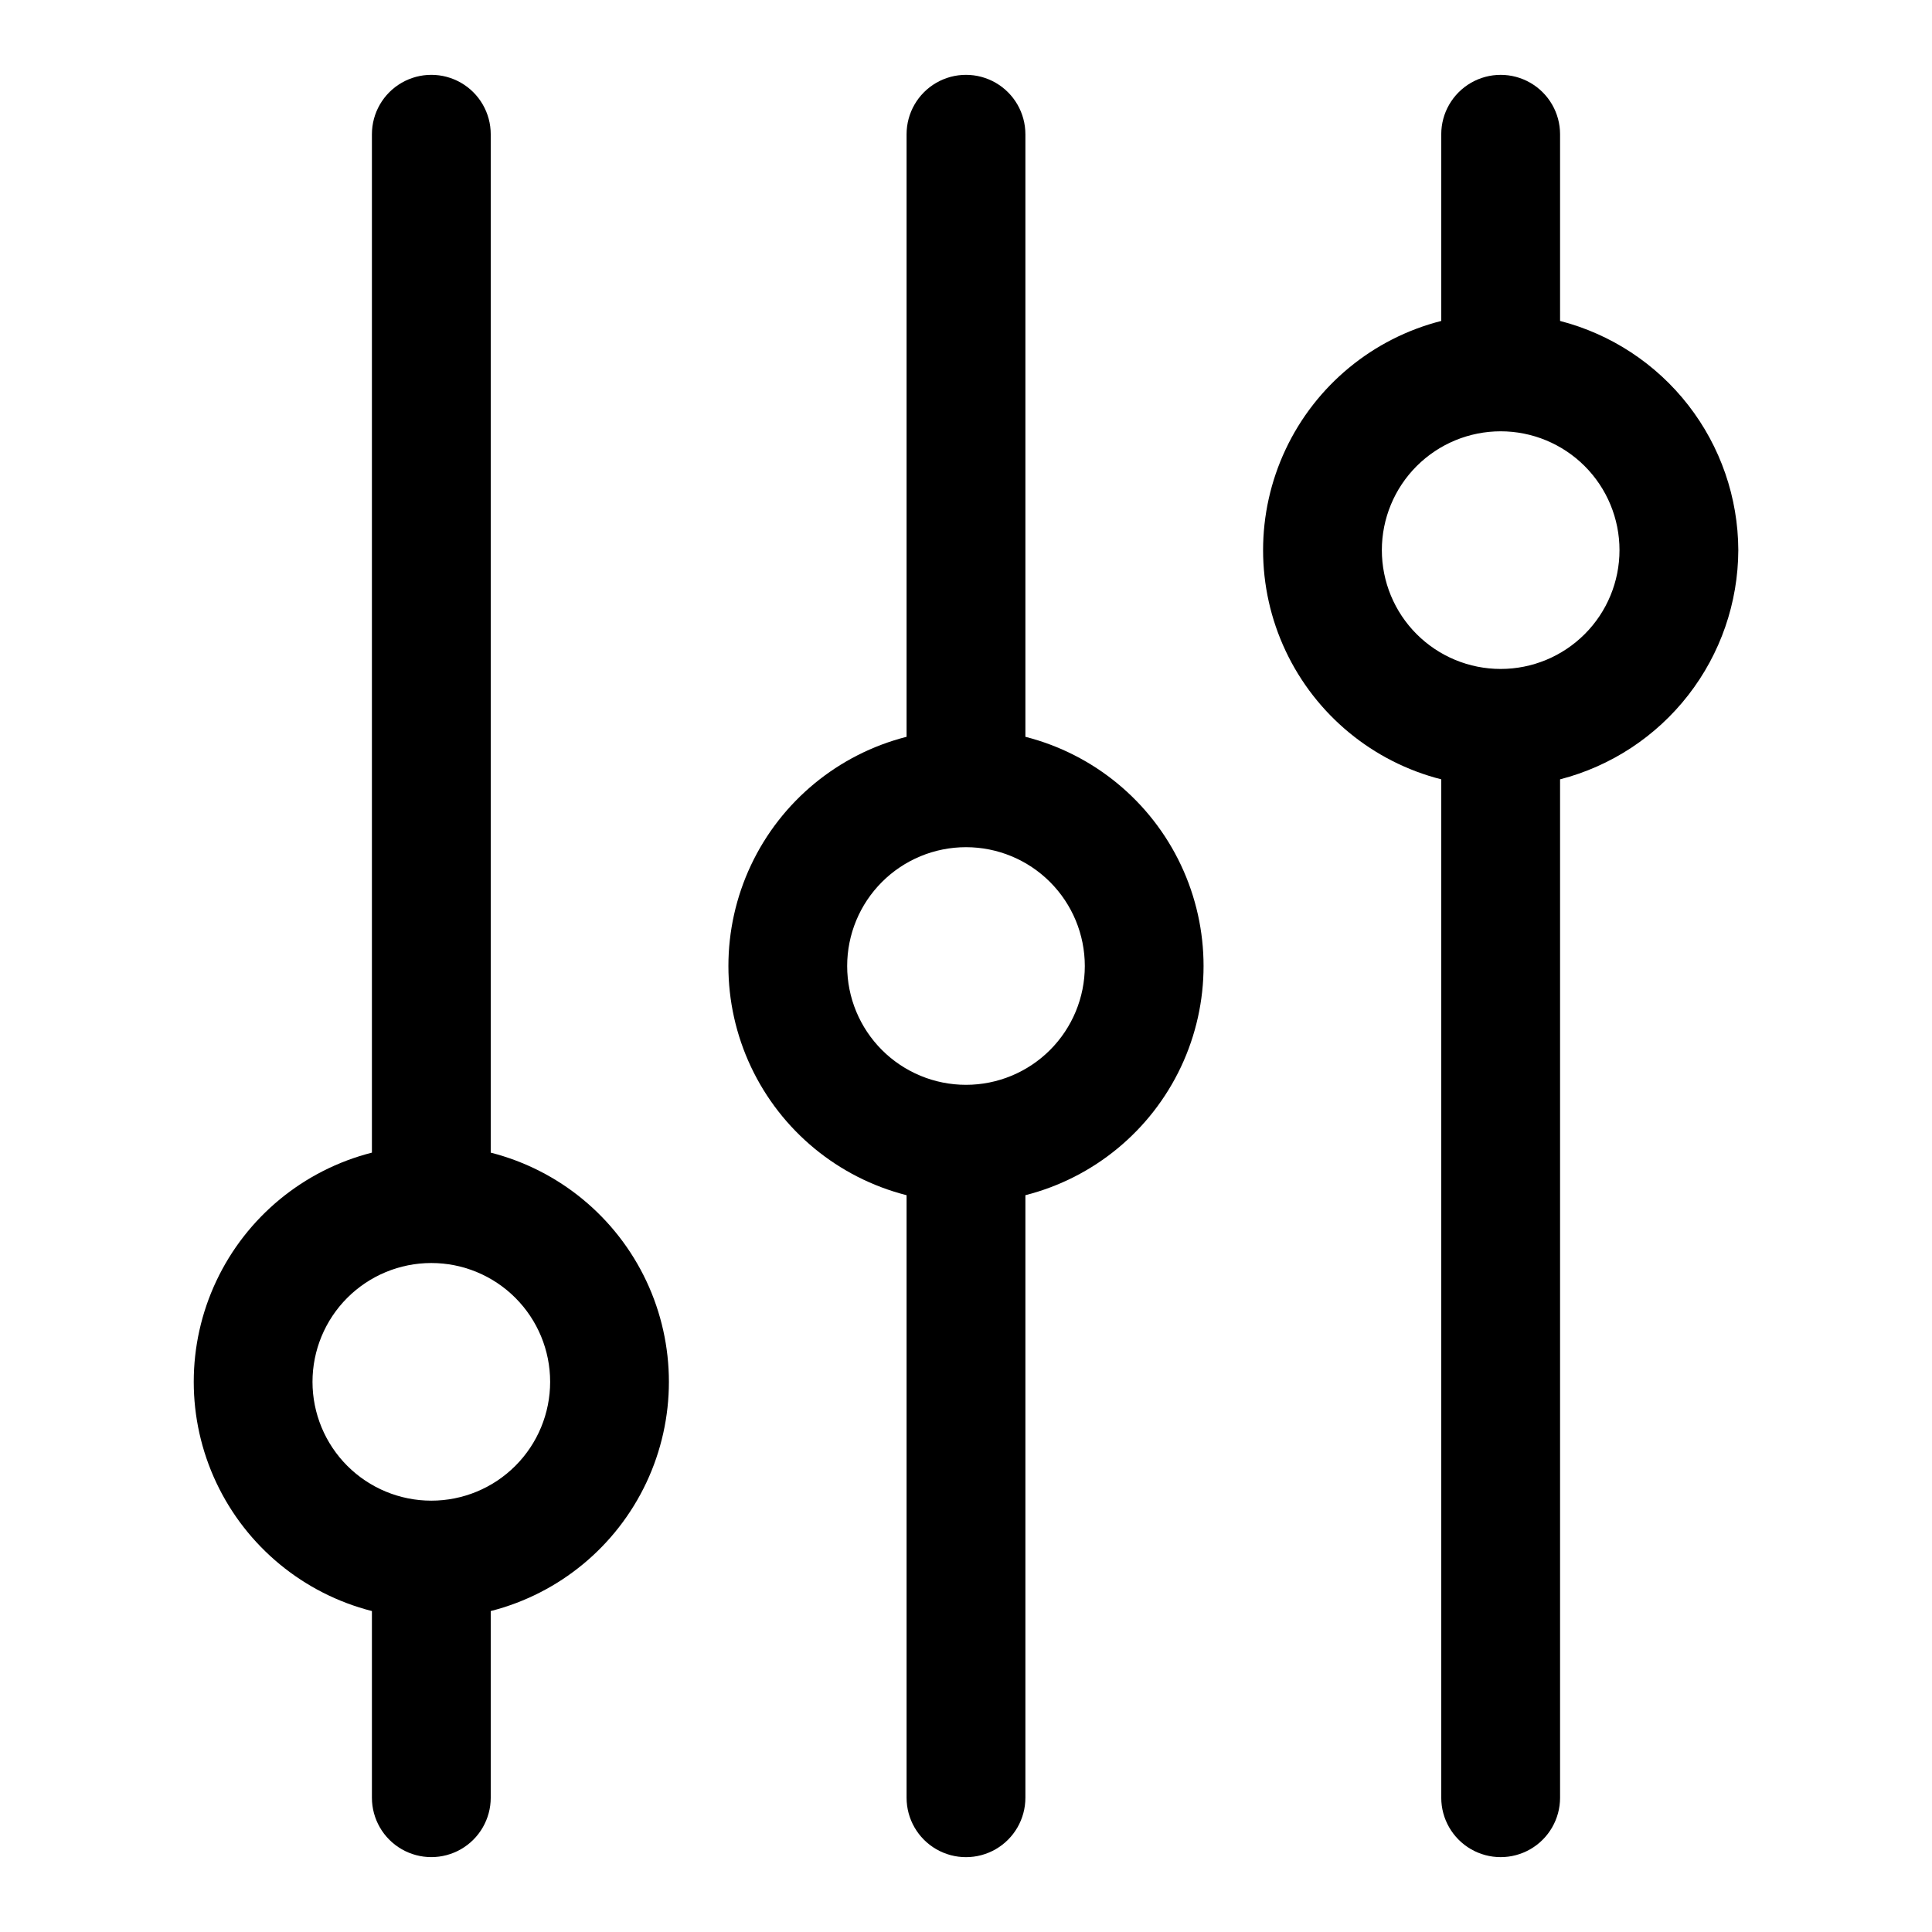 <?xml version="1.0" encoding="UTF-8"?>
<!-- Uploaded to: ICON Repo, www.iconrepo.com, Generator: ICON Repo Mixer Tools -->
<svg fill="#000000" width="800px" height="800px" version="1.1" viewBox="144 144 512 512" xmlns="http://www.w3.org/2000/svg">
 <g>
  <path d="m415.74 339.26v-159.68c0-5.625-3-10.824-7.871-13.637s-10.875-2.812-15.746 0-7.871 8.012-7.871 13.637v159.68c-18.133 4.617-33.254 17.09-41.234 34.016-7.977 16.922-7.977 36.527 0 53.453 7.981 16.922 23.102 29.398 41.234 34.012v159.68c0 5.625 3 10.824 7.871 13.637s10.875 2.812 15.746 0 7.871-8.012 7.871-13.637v-159.68c18.133-4.613 33.254-17.09 41.234-34.012 7.977-16.926 7.977-36.531 0-53.453-7.981-16.926-23.102-29.398-41.234-34.016zm-15.742 92.23c-8.352 0-16.363-3.32-22.266-9.223-5.906-5.906-9.223-13.914-9.223-22.266s3.316-16.363 9.223-22.266c5.902-5.906 13.914-9.223 22.266-9.223s16.359 3.316 22.266 9.223c5.902 5.902 9.223 13.914 9.223 22.266s-3.32 16.359-9.223 22.266c-5.906 5.902-13.914 9.223-22.266 9.223z"/>
  <path d="m274.05 449.46v-269.88c0-5.625-3-10.824-7.871-13.637-4.871-2.812-10.875-2.812-15.746 0-4.871 2.812-7.871 8.012-7.871 13.637v269.88c-18.133 4.617-33.254 17.09-41.234 34.016-7.977 16.926-7.977 36.527 0 53.453 7.981 16.926 23.102 29.398 41.234 34.016v49.465c0 5.625 3 10.824 7.871 13.637 4.871 2.812 10.875 2.812 15.746 0 4.871-2.812 7.871-8.012 7.871-13.637v-49.465c18.133-4.617 33.254-17.09 41.234-34.016 7.977-16.926 7.977-36.527 0-53.453-7.981-16.926-23.102-29.398-41.234-34.016zm-15.746 92.23c-8.352 0-16.359-3.316-22.266-9.223-5.902-5.906-9.223-13.914-9.223-22.266 0-8.352 3.32-16.359 9.223-22.266 5.906-5.906 13.914-9.223 22.266-9.223 8.352 0 16.363 3.316 22.266 9.223 5.906 5.906 9.223 13.914 9.223 22.266 0 8.352-3.316 16.359-9.223 22.266-5.902 5.906-13.914 9.223-22.266 9.223z"/>
  <path d="m604.67 289.79c-0.055-13.922-4.715-27.43-13.262-38.422-8.547-10.988-20.492-18.836-33.973-22.316v-49.469c0-5.625-3-10.824-7.871-13.637s-10.871-2.812-15.742 0c-4.871 2.812-7.875 8.012-7.875 13.637v49.469c-18.133 4.613-33.254 17.09-41.23 34.012-7.981 16.926-7.981 36.531 0 53.453 7.977 16.926 23.098 29.398 41.23 34.016v269.88c0 5.625 3.004 10.824 7.875 13.637 4.871 2.812 10.871 2.812 15.742 0s7.871-8.012 7.871-13.637v-269.88c13.48-3.481 25.426-11.328 33.973-22.32 8.547-10.988 13.207-24.5 13.262-38.422zm-62.977 31.488c-8.352 0-16.359-3.316-22.266-9.223-5.906-5.902-9.223-13.914-9.223-22.266 0-8.352 3.316-16.359 9.223-22.266 5.906-5.902 13.914-9.223 22.266-9.223 8.352 0 16.359 3.32 22.266 9.223 5.906 5.906 9.223 13.914 9.223 22.266 0 8.352-3.316 16.363-9.223 22.266-5.906 5.906-13.914 9.223-22.266 9.223z"/>
 </g>
</svg>